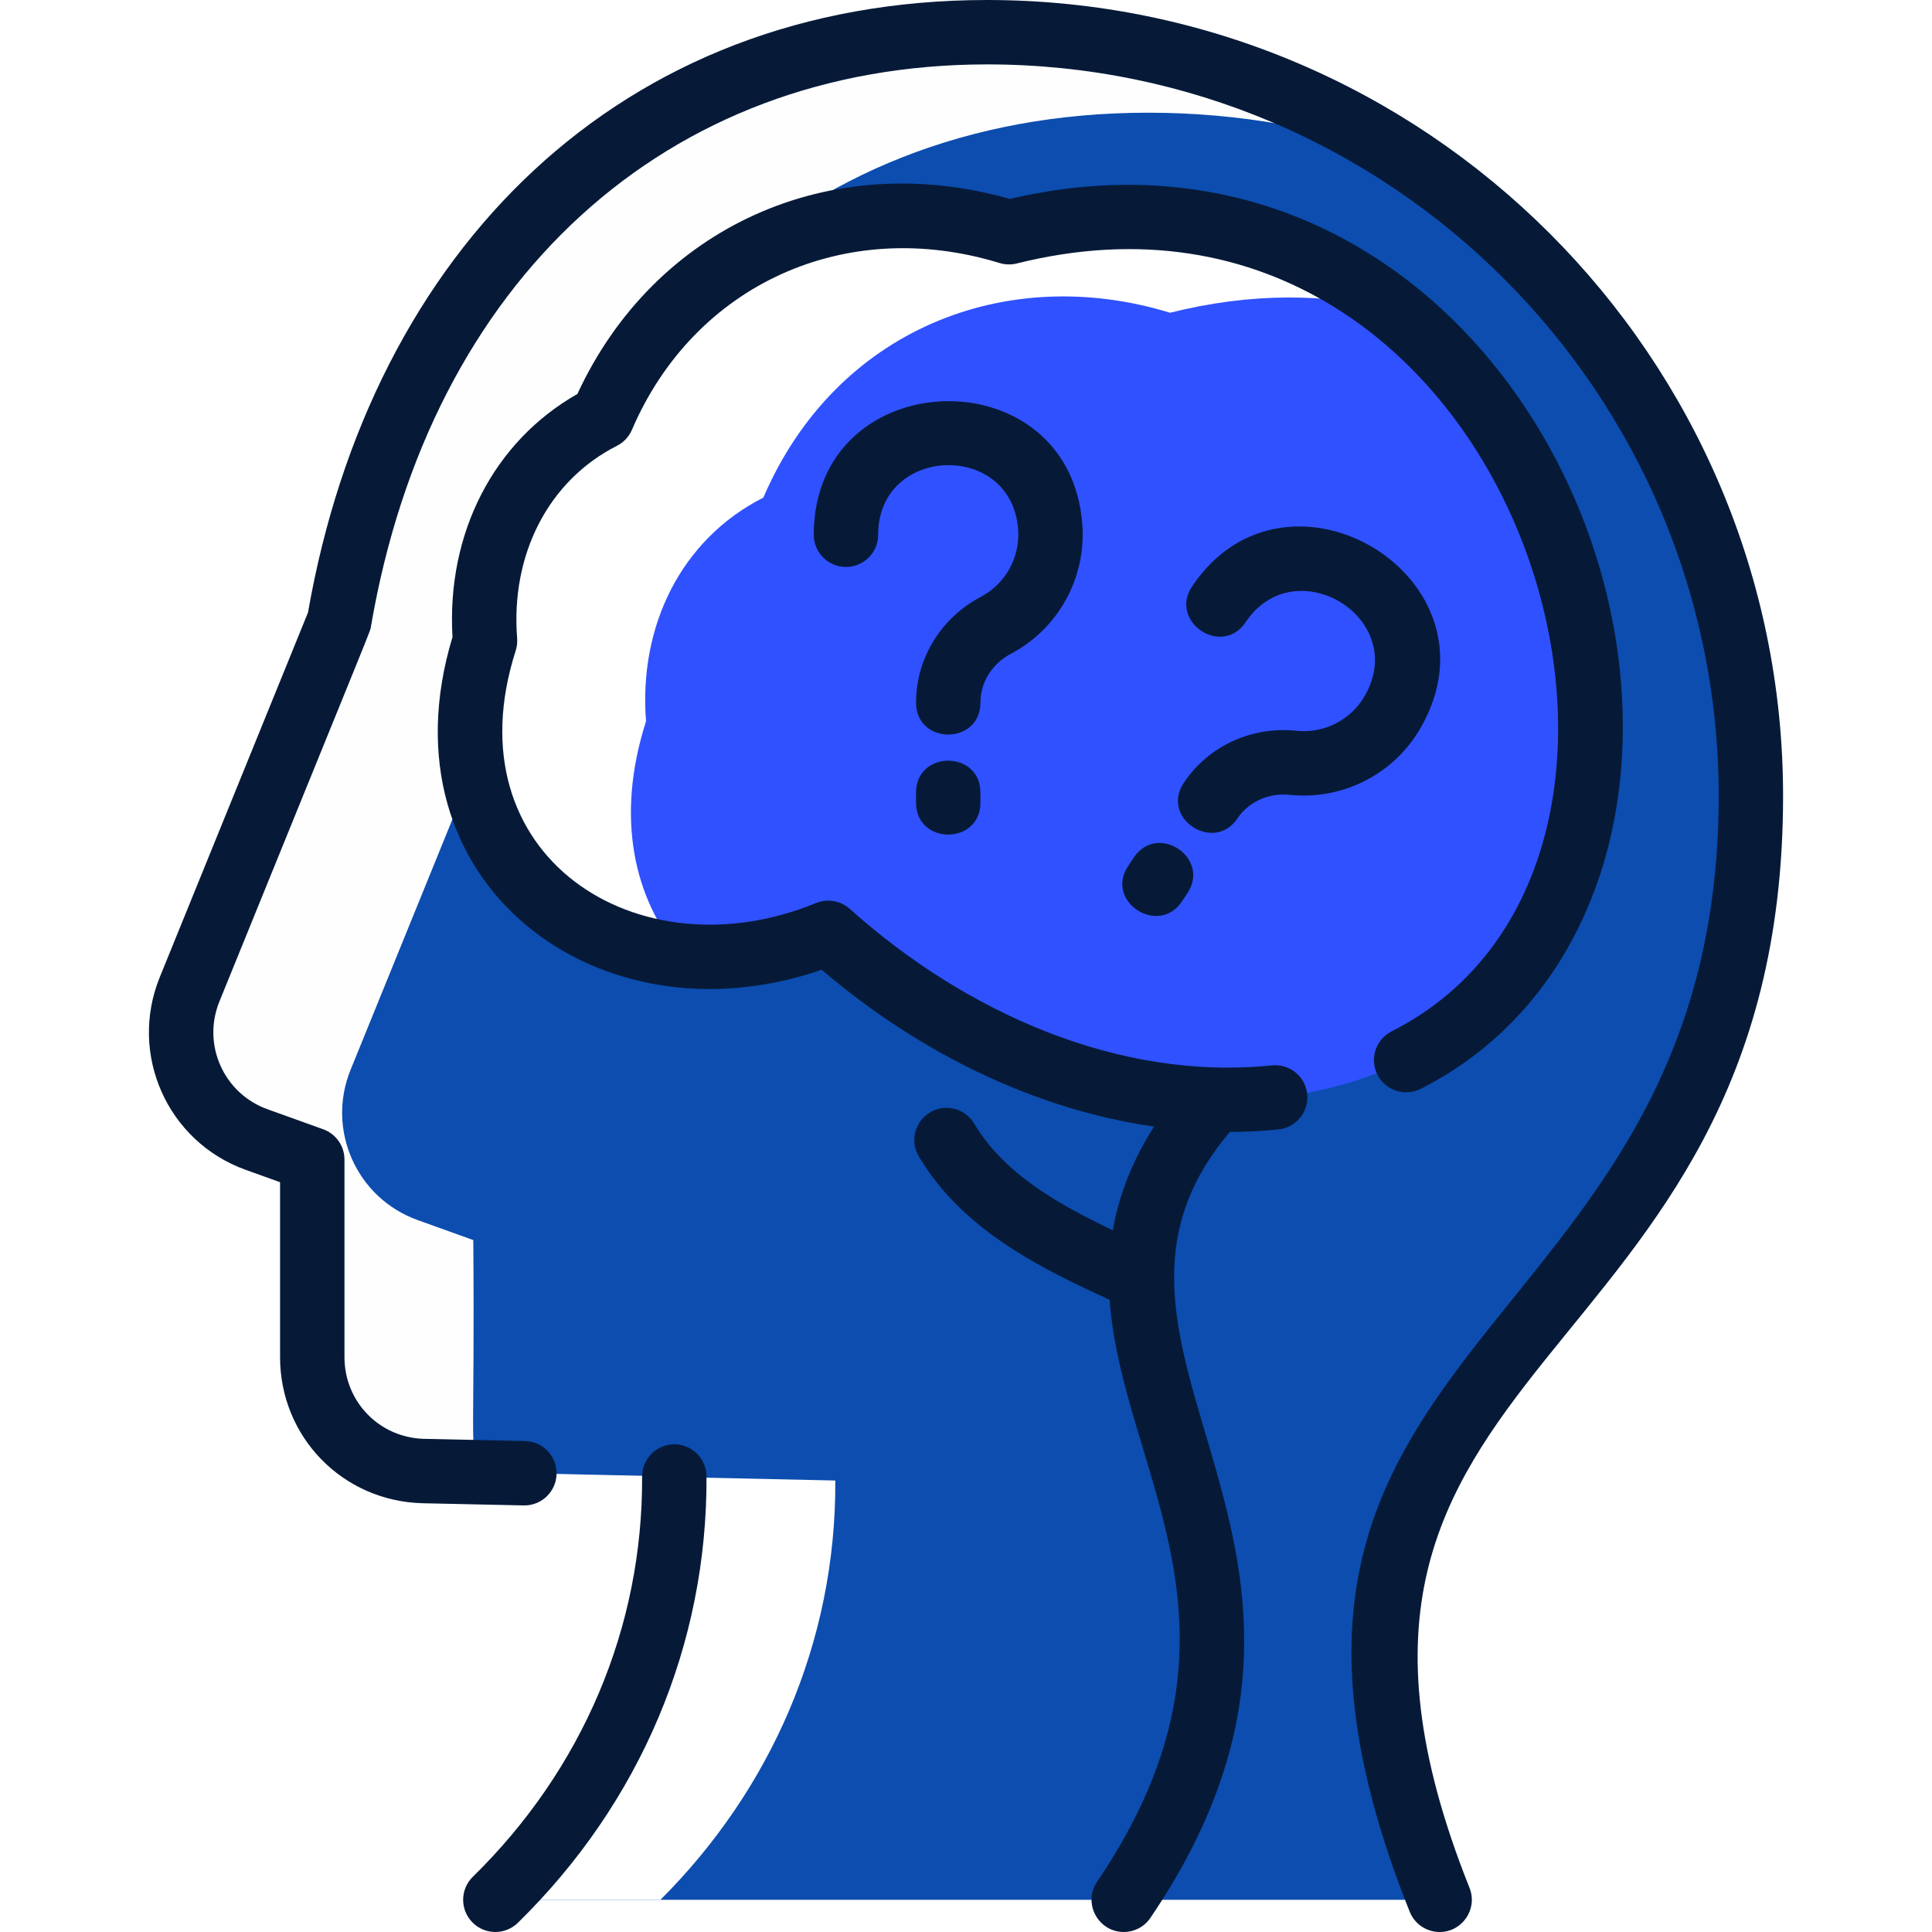 <?xml version="1.0" encoding="UTF-8"?>
<svg xmlns="http://www.w3.org/2000/svg" width="512" height="512" viewBox="0 0 512 512" fill="none">
  <rect x="0" y="0" width="512" height="512" fill="#808080" stroke="none"/>
  <g clip-path="url(#clip0_3134_216)">
    <rect width="512" height="512" fill="white"></rect>
    <path d="M89.881 164.671C105.177 75.178 165.721 8.533 261.592 8.533C373.378 8.533 464.002 99.157 464.002 210.943C464.002 362.708 321.965 354.441 381.517 503.464H131.278C160.995 474.355 178.926 434.814 178.702 391.284L112.185 389.844C95.812 389.428 82.756 376.03 82.756 359.646V307.295L68.004 301.993C51.844 296.191 43.769 278.1 50.233 262.196C50.767 260.884 89.369 165.941 89.881 164.671Z" fill="#0C4DAF"></path>
    <path d="M221.369 392.35C221.593 435.348 204.099 474.462 175.022 503.465H131.278C160.964 474.387 178.883 434.9 178.702 391.422L221.369 392.35Z" fill="white"></path>
    <path d="M372.696 41.728C351.32 34.048 328.28 29.866 304.259 29.866C208.387 29.866 147.843 96.511 132.547 186.004C132.035 187.274 93.433 282.217 92.9 283.529C86.436 299.433 94.51 317.524 110.67 323.327L125.422 328.628C125.87 381.043 124.369 382.431 126.852 390.164L112.185 389.844C95.812 389.428 82.756 376.03 82.756 359.646V307.295L68.004 301.993C51.844 296.191 43.769 278.1 50.233 262.196C50.767 260.884 89.369 165.941 89.881 164.671C105.177 75.178 165.721 8.533 261.592 8.533C302.627 8.533 340.803 20.747 372.696 41.728Z" fill="#FEFEFE"></path>
    <path d="M267.396 61.546C396.312 29.291 464.205 198.527 392.259 267.178C354.041 303.636 279.086 300.575 219.492 247.21C165.849 269.268 108.783 231.466 128.538 169.823C126.564 144.831 137.658 121.674 159.631 110.538C178.713 66.037 223.972 48.213 267.396 61.546Z" fill="#3051FF"></path>
    <path d="M369.379 82.229C351.566 77.728 331.672 77.472 310.062 82.88C266.638 69.546 221.38 87.37 202.297 131.871C180.324 143.007 169.23 166.165 171.204 191.157C162.969 216.842 168.078 238.388 180.708 253.183C142.542 249.364 113.615 216.394 128.537 169.823C126.564 144.831 137.657 121.674 159.63 110.538C178.713 66.037 223.971 48.213 267.395 61.546C308.419 51.285 343.256 61.418 369.379 82.229Z" fill="white"></path>
    <path d="M472.535 210.942C472.535 94.628 377.906 0 261.593 0C164.468 0 98.394 66.282 81.627 162.311L42.332 258.988C34.05 279.366 44.338 302.556 65.114 310.023L74.219 313.296V359.651C74.219 380.823 90.798 397.831 111.997 398.372C111.997 398.372 138.907 398.956 138.97 398.956C143.596 398.956 147.396 395.257 147.498 390.608C147.6 385.897 143.864 381.994 139.152 381.892L112.401 381.31C100.561 381.009 91.288 371.494 91.288 359.651V307.295C91.288 303.695 89.029 300.482 85.641 299.265L70.888 293.962C59.308 289.8 53.494 276.855 58.143 265.414C100.69 160.736 98.075 167.45 98.304 166.031C114.045 74.148 176.608 17.067 261.593 17.067C368.496 17.067 455.469 104.038 455.469 210.942C455.469 358.576 311.794 351.98 373.59 506.631C374.923 509.969 378.128 512 381.516 512C387.524 512 391.68 505.911 389.437 500.298C332.12 356.854 472.535 366.971 472.535 210.942Z" fill="#061A38"></path>
    <path d="M178.699 382.753C173.975 382.753 170.141 386.594 170.165 391.33C170.369 431.179 154.436 468.837 125.303 497.367C121.936 500.665 121.879 506.067 125.176 509.434C128.473 512.8 133.876 512.86 137.244 509.56C169.706 477.77 187.458 435.751 187.231 391.242C187.208 386.545 183.393 382.753 178.699 382.753Z" fill="#061A38"></path>
    <path d="M337.058 282.328C296.493 286.533 255.815 268.28 225.191 240.852C222.752 238.668 219.28 238.073 216.253 239.316C168.885 258.792 119.276 226.685 136.666 172.434C137.005 171.377 137.134 170.264 137.047 169.158C135.285 146.854 145.415 127.31 163.484 118.152C165.269 117.247 166.68 115.743 167.468 113.906C184.009 75.349 224.069 57.172 264.889 69.704C266.374 70.162 267.956 70.201 269.465 69.825C401.135 36.896 460.174 227.178 368.792 273.321C364.585 275.446 362.897 280.579 365.022 284.786C367.146 288.992 372.279 290.679 376.485 288.557C409.722 271.771 427.845 238.009 429.872 199.996C434.184 119.122 366.963 29.515 267.614 52.712C219.942 39.17 173.49 60.159 153.018 104.404C130.835 117.004 118.309 141.295 119.916 168.817C100.202 233.979 158.582 277.484 217.733 256.997C244.552 279.831 275.298 294.184 305.83 298.558C300.431 307.027 296.615 316.21 294.897 326.026C280.668 319.259 266.091 311.108 258.178 297.774C255.774 293.72 250.537 292.385 246.485 294.789C242.432 297.193 241.096 302.429 243.501 306.482C255.263 326.305 276.586 336.42 294.059 344.471C297.43 390.748 336.115 431.722 290.746 498.677C286.873 504.394 291.067 511.998 297.803 511.998C300.538 511.998 303.224 510.686 304.875 508.25C371.817 409.454 276.752 358.034 325.918 299.98C330.241 299.965 334.548 299.745 338.813 299.304C343.501 298.819 346.907 294.626 346.423 289.939C345.939 285.252 341.754 281.864 337.058 282.328Z" fill="#061A38"></path>
    <path d="M267.895 173.259C280.377 166.678 287.814 153.313 286.841 139.211C283.717 93.908 215.657 95.997 215.657 141.721C215.657 146.433 219.478 150.254 224.191 150.254C228.903 150.254 232.724 146.433 232.724 141.721C232.724 117.943 268.186 116.773 269.815 140.386C270.324 147.752 266.445 154.73 259.934 158.162C249.34 163.748 242.759 174.491 242.759 186.196C242.759 197.48 259.826 197.493 259.826 186.196C259.826 180.84 262.918 175.883 267.895 173.259Z" fill="#061A38"></path>
    <path d="M242.759 210.054V212.705C242.759 223.988 259.825 224.002 259.825 212.705V210.054C259.825 198.771 242.759 198.757 242.759 210.054Z" fill="#061A38"></path>
    <path d="M327.922 216.909C330.899 212.457 336.228 210.059 341.823 210.642C355.867 212.101 369.467 205.134 376.498 192.874C399.269 153.163 340.897 118.057 315.934 155.386C309.663 164.763 323.84 174.265 330.12 164.874C343.135 145.415 373.535 163.731 361.693 184.384C358.021 190.79 350.919 194.423 343.6 193.669C331.684 192.414 320.245 197.691 313.736 207.422C307.409 216.879 321.756 226.124 327.922 216.909Z" fill="#061A38"></path>
    <path d="M300.472 227.252L298.998 229.455C292.665 238.919 307.021 248.153 313.182 238.944L314.656 236.741C320.93 227.365 306.756 217.863 300.472 227.252Z" fill="#061A38"></path>
  </g>
  <defs>
    <clipPath id="clip0_3134_216">
      <rect width="512" height="512" fill="white"></rect>
    </clipPath>
  </defs>
</svg>
